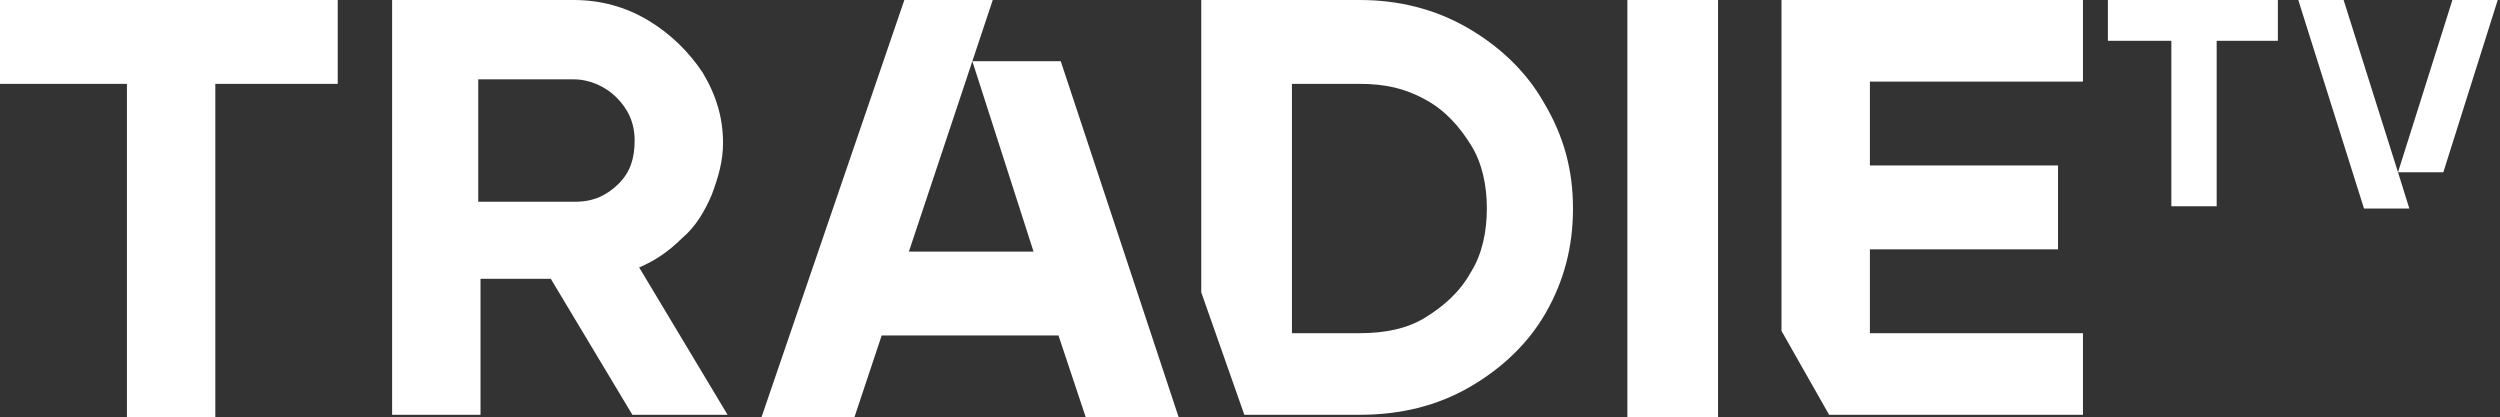 <?xml version="1.0" encoding="utf-8"?>
<!-- Generator: Adobe Illustrator 26.2.1, SVG Export Plug-In . SVG Version: 6.00 Build 0)  -->
<svg version="1.1" id="Layer_1" xmlns="http://www.w3.org/2000/svg" xmlns:xlink="http://www.w3.org/1999/xlink" x="0px" y="0px"
	 viewBox="0 0 110.3 18.4" style="enable-background:new 0 0 110.3 18.4;" xml:space="preserve">
<rect x="0" y="0" width="110.3" height="18.4" fill="#333333" stroke="none"/>
<style type="text/css">
	.st0{fill:#FFFFFF;}
</style>
<g>
	<g>
		<path class="st0" d="M0,0h14.9v3.7H9.5v14.7H5.6V3.7H0V0z"/>
		<path class="st0" d="M17.2,0h8.1c1.2,0,2.3,0.3,3.3,0.9c1,0.6,1.8,1.4,2.4,2.3c0.6,1,0.9,2,0.9,3.1c0,0.8-0.2,1.5-0.5,2.3
			c-0.3,0.7-0.7,1.4-1.3,1.9c-0.6,0.6-1.2,1-1.9,1.3l3.9,6.5h-4.2l-3.6-6h-3.1v6h-3.9V0z M21.2,8.9h4.2c0.8,0,1.4-0.3,1.9-0.8
			C27.8,7.6,28,7,28,6.2c0-0.8-0.3-1.4-0.8-1.9c-0.5-0.5-1.2-0.8-1.9-0.8h-4.2V8.9z"/>
		<path class="st0" d="M39.9,0h3.9l-3.7,11.1h5.5l-2.7-8.4h3.9L52,18.4h-4.1l-1.2-3.6h-7.8l-1.2,3.6h-4.1L39.9,0z M53,12.9V0H60
			c1.7,0,3.3,0.4,4.7,1.2c1.4,0.8,2.6,1.9,3.4,3.3C69,6,69.4,7.5,69.4,9.2c0,1.7-0.4,3.2-1.2,4.6c-0.8,1.4-2,2.5-3.4,3.3
			c-1.4,0.8-3,1.2-4.8,1.2h-5.1L53,12.9z M60,14.7c1.1,0,2.1-0.2,2.9-0.7c0.8-0.5,1.5-1.1,2-2c0.5-0.8,0.7-1.8,0.7-2.8
			c0-1-0.2-2-0.7-2.8c-0.5-0.8-1.1-1.5-2-2C62,3.9,61.1,3.7,60,3.7h-3v11H60z"/>
		<path class="st0" d="M71.8,0h4v18.4h-4V0z"/>
		<path class="st0" d="M91.9,0v3.6h-9.4v3.7h8.3V11h-8.3v3.7h9.4v3.6H80.7l-2.1-3.7V0H91.9z"/>
	</g>
	<g>
		<path class="st0" d="M93.1,0h7.4v1.8h-2.7v7.3h-2V1.8h-2.8V0z"/>
		<path class="st0" d="M101.4,0h2l2.4,7.6l2.4-7.6h2l-2.4,7.6h-2l0.5,1.6h-2L101.4,0z"/>
	</g>
</g>
</svg>
